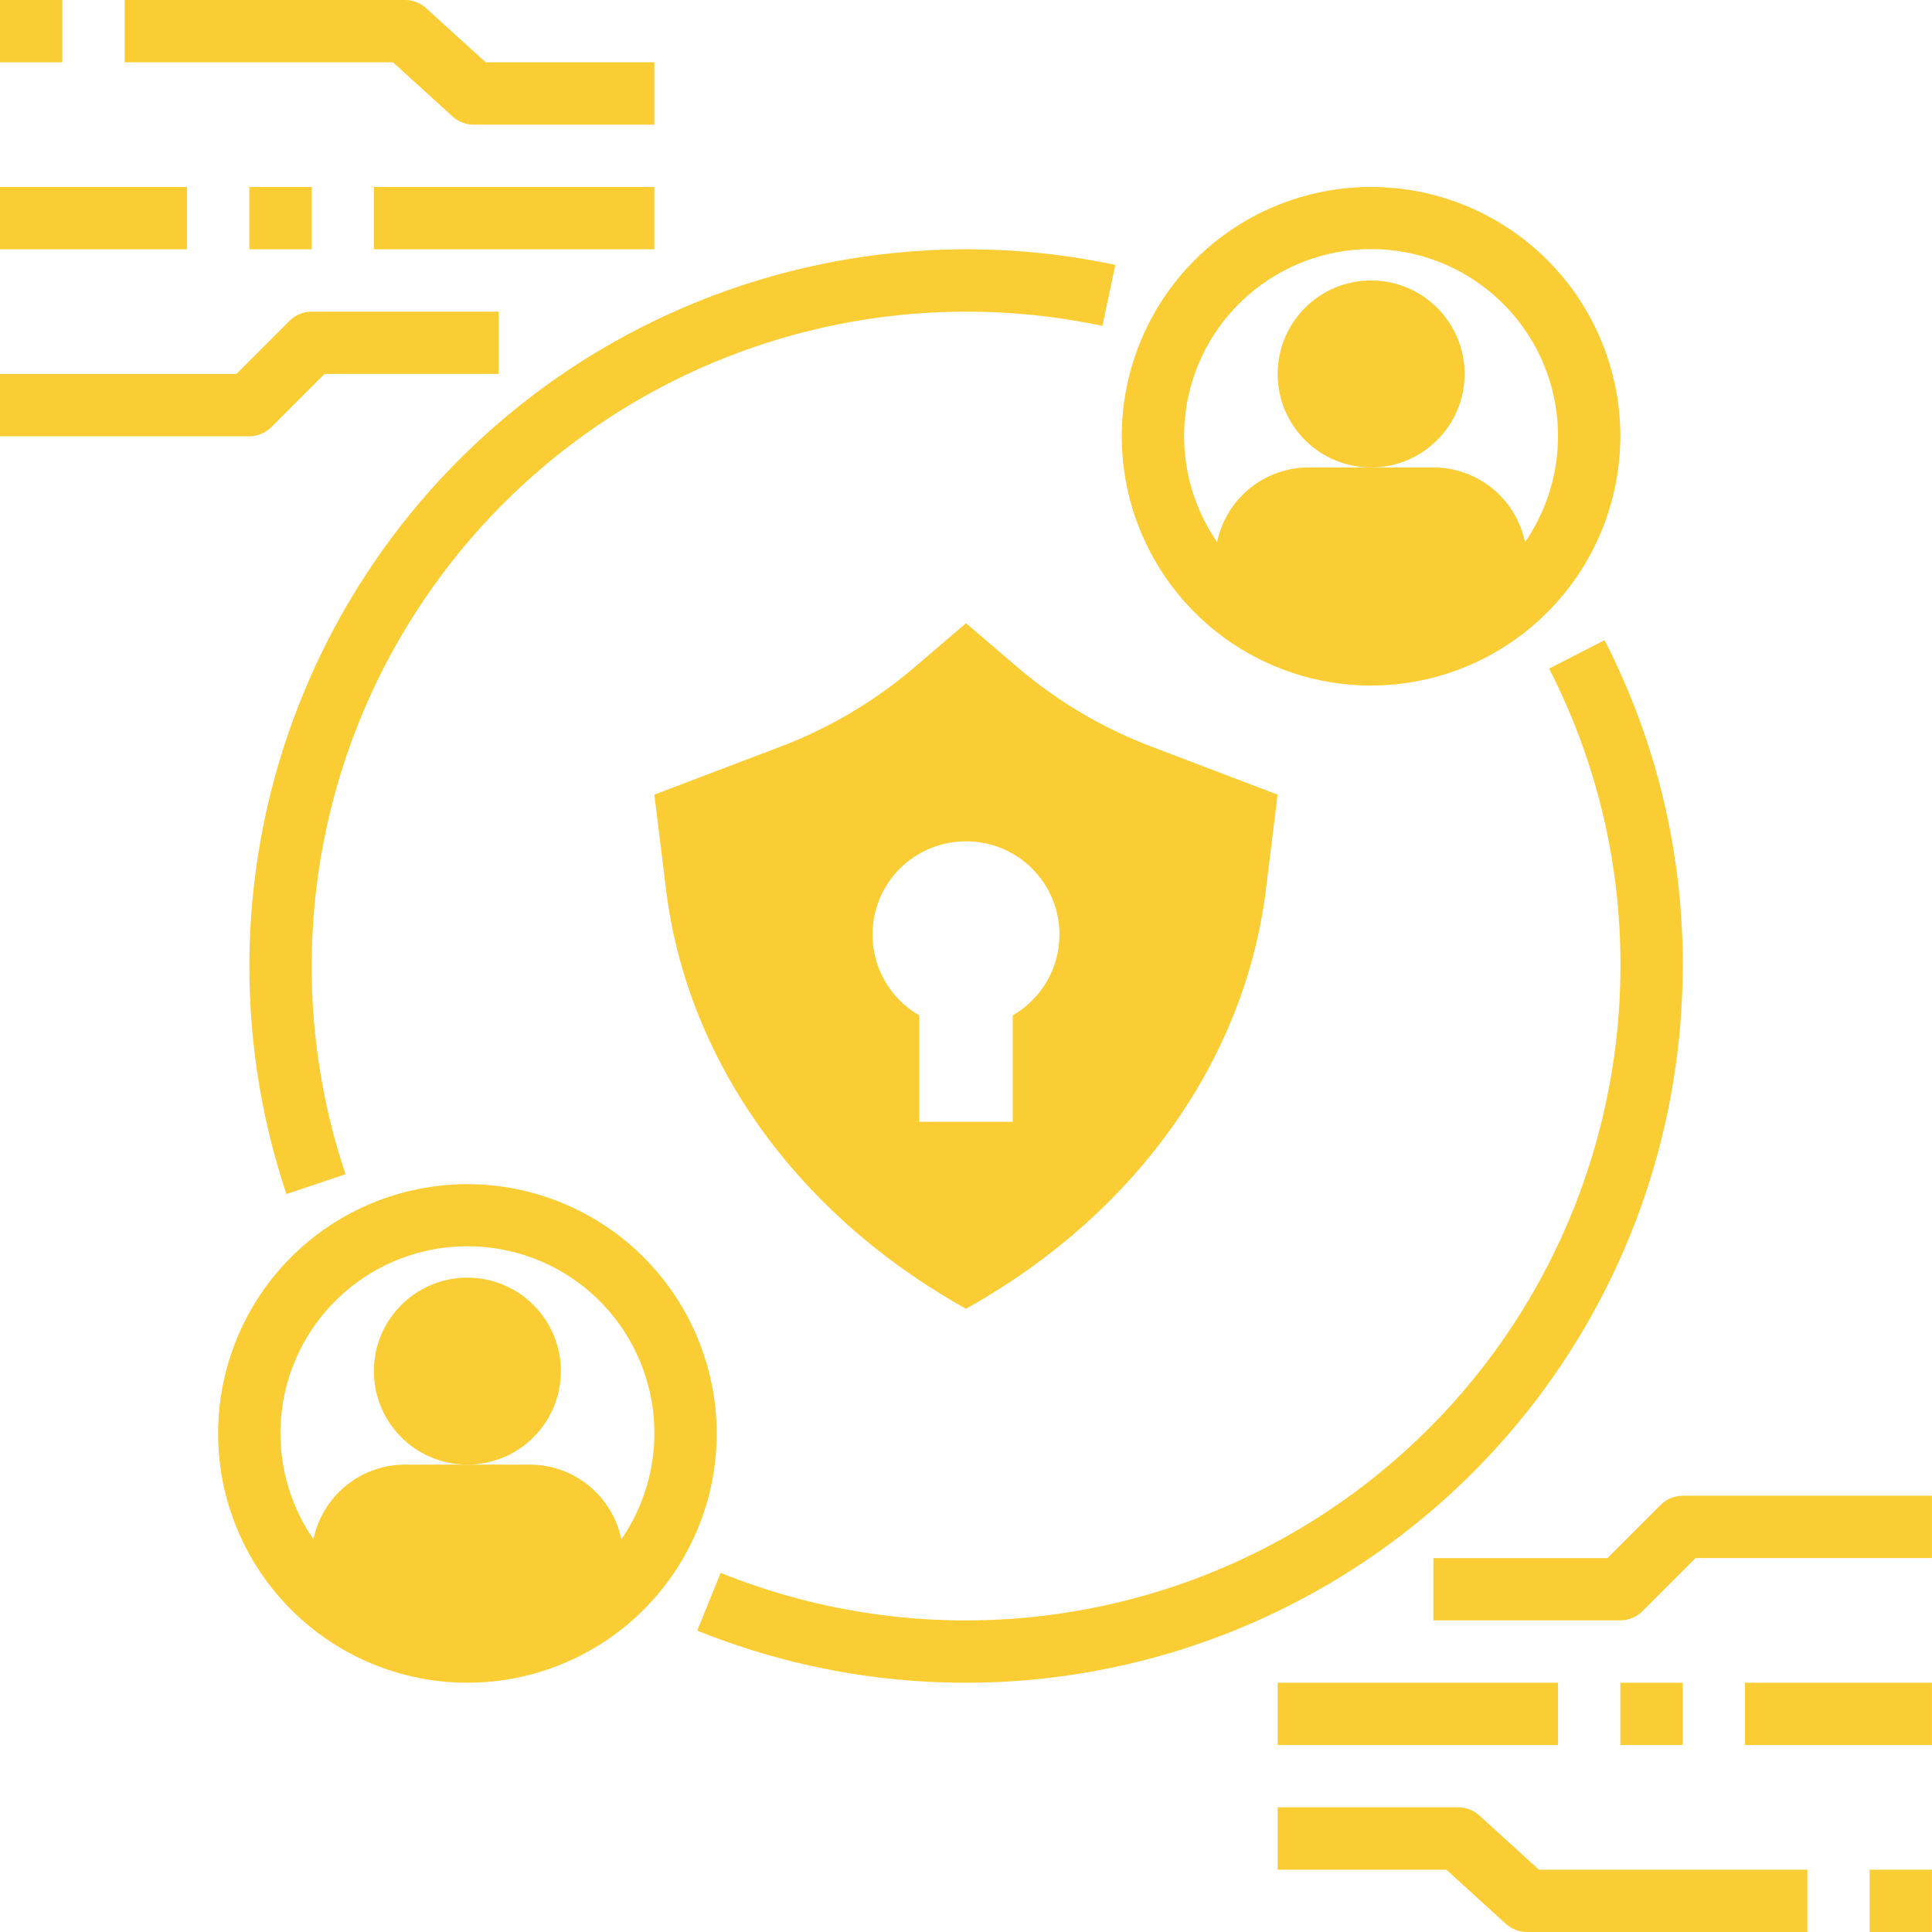 <svg width="36" height="36" viewBox="0 0 36 36" fill="none" xmlns="http://www.w3.org/2000/svg">
<path d="M27.565 33.828C27.458 33.731 27.319 33.677 27.174 33.677H23.807V34.839H26.95L28.061 35.849V35.849C28.168 35.946 28.307 36 28.452 36H33.678V34.839H28.676L27.565 33.828Z" fill="#FACD35"/>
<path d="M34.838 34.839H35.999V36H34.838V34.839Z" fill="#FACD35"/>
<path d="M23.807 31.355H29.032V32.517H23.807V31.355Z" fill="#FACD35"/>
<path d="M30.193 31.355H31.355V32.517H30.193V31.355Z" fill="#FACD35"/>
<path d="M32.516 31.355H35.999V32.517H32.516V31.355Z" fill="#FACD35"/>
<path d="M30.944 28.041L29.953 29.032H26.709V30.194H30.193V30.193C30.347 30.193 30.494 30.132 30.603 30.023L31.595 29.032H35.999V27.871H31.354C31.2 27.871 31.053 27.932 30.944 28.041V28.041Z" fill="#FACD35"/>
<path d="M8.435 2.172C8.542 2.269 8.681 2.323 8.825 2.323H12.193V1.161H9.05L7.939 0.151C7.832 0.054 7.693 0 7.548 0H2.322V1.161H7.323L8.435 2.172Z" fill="#FACD35"/>
<path d="M0 0H1.161V1.161H0V0Z" fill="#FACD35"/>
<path d="M6.967 3.484H12.193V4.645H6.967V3.484Z" fill="#FACD35"/>
<path d="M4.646 3.484H5.808V4.645H4.646V3.484Z" fill="#FACD35"/>
<path d="M0 3.484H3.484V4.645H0V3.484Z" fill="#FACD35"/>
<path d="M5.056 7.959L6.047 6.968H9.291V5.807H5.807C5.653 5.807 5.505 5.868 5.396 5.977L4.405 6.968H0V8.129H4.645C4.799 8.129 4.947 8.068 5.056 7.959H5.056Z" fill="#FACD35"/>
<path d="M31.356 18C31.362 15.889 30.863 13.807 29.899 11.929L28.865 12.458C29.745 14.173 30.201 16.073 30.195 18C30.192 22.054 28.177 25.842 24.816 28.108C21.455 30.375 17.188 30.825 13.428 29.308L12.992 30.384H12.992C15.706 31.48 18.705 31.654 21.527 30.88C24.35 30.105 26.84 28.426 28.616 26.099C30.392 23.773 31.354 20.927 31.355 18L31.356 18Z" fill="#FACD35"/>
<path d="M18.001 5.807C18.855 5.806 19.707 5.895 20.542 6.072L20.783 4.936C17.697 4.281 14.479 4.74 11.699 6.23C8.918 7.72 6.754 10.145 5.59 13.077C4.426 16.009 4.336 19.258 5.337 22.249L6.438 21.88C5.194 18.159 5.814 14.067 8.105 10.883C10.396 7.698 14.078 5.81 18.001 5.807L18.001 5.807Z" fill="#FACD35"/>
<path d="M27.291 6.968C27.291 7.93 26.51 8.71 25.549 8.71C24.586 8.71 23.807 7.93 23.807 6.968C23.807 6.006 24.586 5.226 25.549 5.226C26.51 5.226 27.291 6.006 27.291 6.968Z" fill="#FACD35"/>
<path d="M30.193 8.129C30.193 6.898 29.703 5.716 28.832 4.845C27.961 3.974 26.779 3.484 25.548 3.484C24.315 3.484 23.134 3.974 22.263 4.845C21.392 5.716 20.902 6.898 20.902 8.129C20.902 9.361 21.392 10.543 22.263 11.414C23.134 12.285 24.315 12.774 25.548 12.774C26.779 12.773 27.96 12.283 28.83 11.412C29.701 10.542 30.191 9.361 30.193 8.129ZM22.68 10.103C22.196 9.402 21.986 8.549 22.089 7.704C22.192 6.859 22.6 6.081 23.238 5.517C23.875 4.953 24.696 4.641 25.548 4.641C26.399 4.641 27.22 4.953 27.857 5.517C28.495 6.081 28.903 6.859 29.006 7.704C29.109 8.549 28.899 9.402 28.416 10.103C28.335 9.709 28.121 9.356 27.81 9.102C27.499 8.849 27.11 8.71 26.709 8.71H24.386C23.985 8.71 23.596 8.849 23.285 9.102C22.974 9.356 22.76 9.709 22.68 10.103H22.68Z" fill="#FACD35"/>
<path d="M17.884 24.321L18 24.387L18.116 24.321C21.195 22.565 23.201 19.727 23.588 16.578L23.806 14.807L21.481 13.922C20.571 13.58 19.726 13.084 18.985 12.455L18 11.613L17.015 12.455C16.273 13.084 15.429 13.58 14.519 13.922L12.193 14.807L12.411 16.578C12.799 19.727 14.804 22.565 17.884 24.321L17.884 24.321ZM18 15.677C18.514 15.676 19.003 15.902 19.334 16.296C19.665 16.689 19.805 17.209 19.715 17.716C19.626 18.222 19.317 18.663 18.871 18.92V20.903H17.129V18.92C16.683 18.663 16.374 18.222 16.284 17.716C16.195 17.209 16.335 16.689 16.666 16.296C16.997 15.902 17.485 15.676 18 15.677H18Z" fill="#FACD35"/>
<path d="M10.451 25.549C10.451 26.511 9.671 27.291 8.709 27.291C7.747 27.291 6.967 26.511 6.967 25.549C6.967 24.587 7.747 23.807 8.709 23.807C9.671 23.807 10.451 24.587 10.451 25.549Z" fill="#FACD35"/>
<path d="M8.709 22.065C7.478 22.065 6.296 22.554 5.425 23.425C4.554 24.296 4.064 25.478 4.064 26.71C4.064 27.942 4.554 29.123 5.425 29.994C6.296 30.865 7.478 31.355 8.709 31.355C9.941 31.355 11.123 30.865 11.994 29.994C12.865 29.123 13.355 27.942 13.355 26.71C13.353 25.478 12.863 24.297 11.993 23.427C11.122 22.556 9.941 22.066 8.709 22.065ZM11.578 28.683V28.683C11.497 28.29 11.283 27.937 10.972 27.683C10.661 27.429 10.272 27.291 9.871 27.291H7.548C7.147 27.291 6.758 27.429 6.447 27.683C6.136 27.937 5.922 28.29 5.841 28.683C5.358 27.983 5.148 27.129 5.251 26.284C5.354 25.439 5.763 24.662 6.4 24.097C7.037 23.533 7.859 23.222 8.709 23.222C9.561 23.222 10.382 23.533 11.02 24.097C11.657 24.662 12.065 25.439 12.168 26.284C12.271 27.129 12.061 27.983 11.578 28.683L11.578 28.683Z" fill="#FACD35"/>
</svg>
